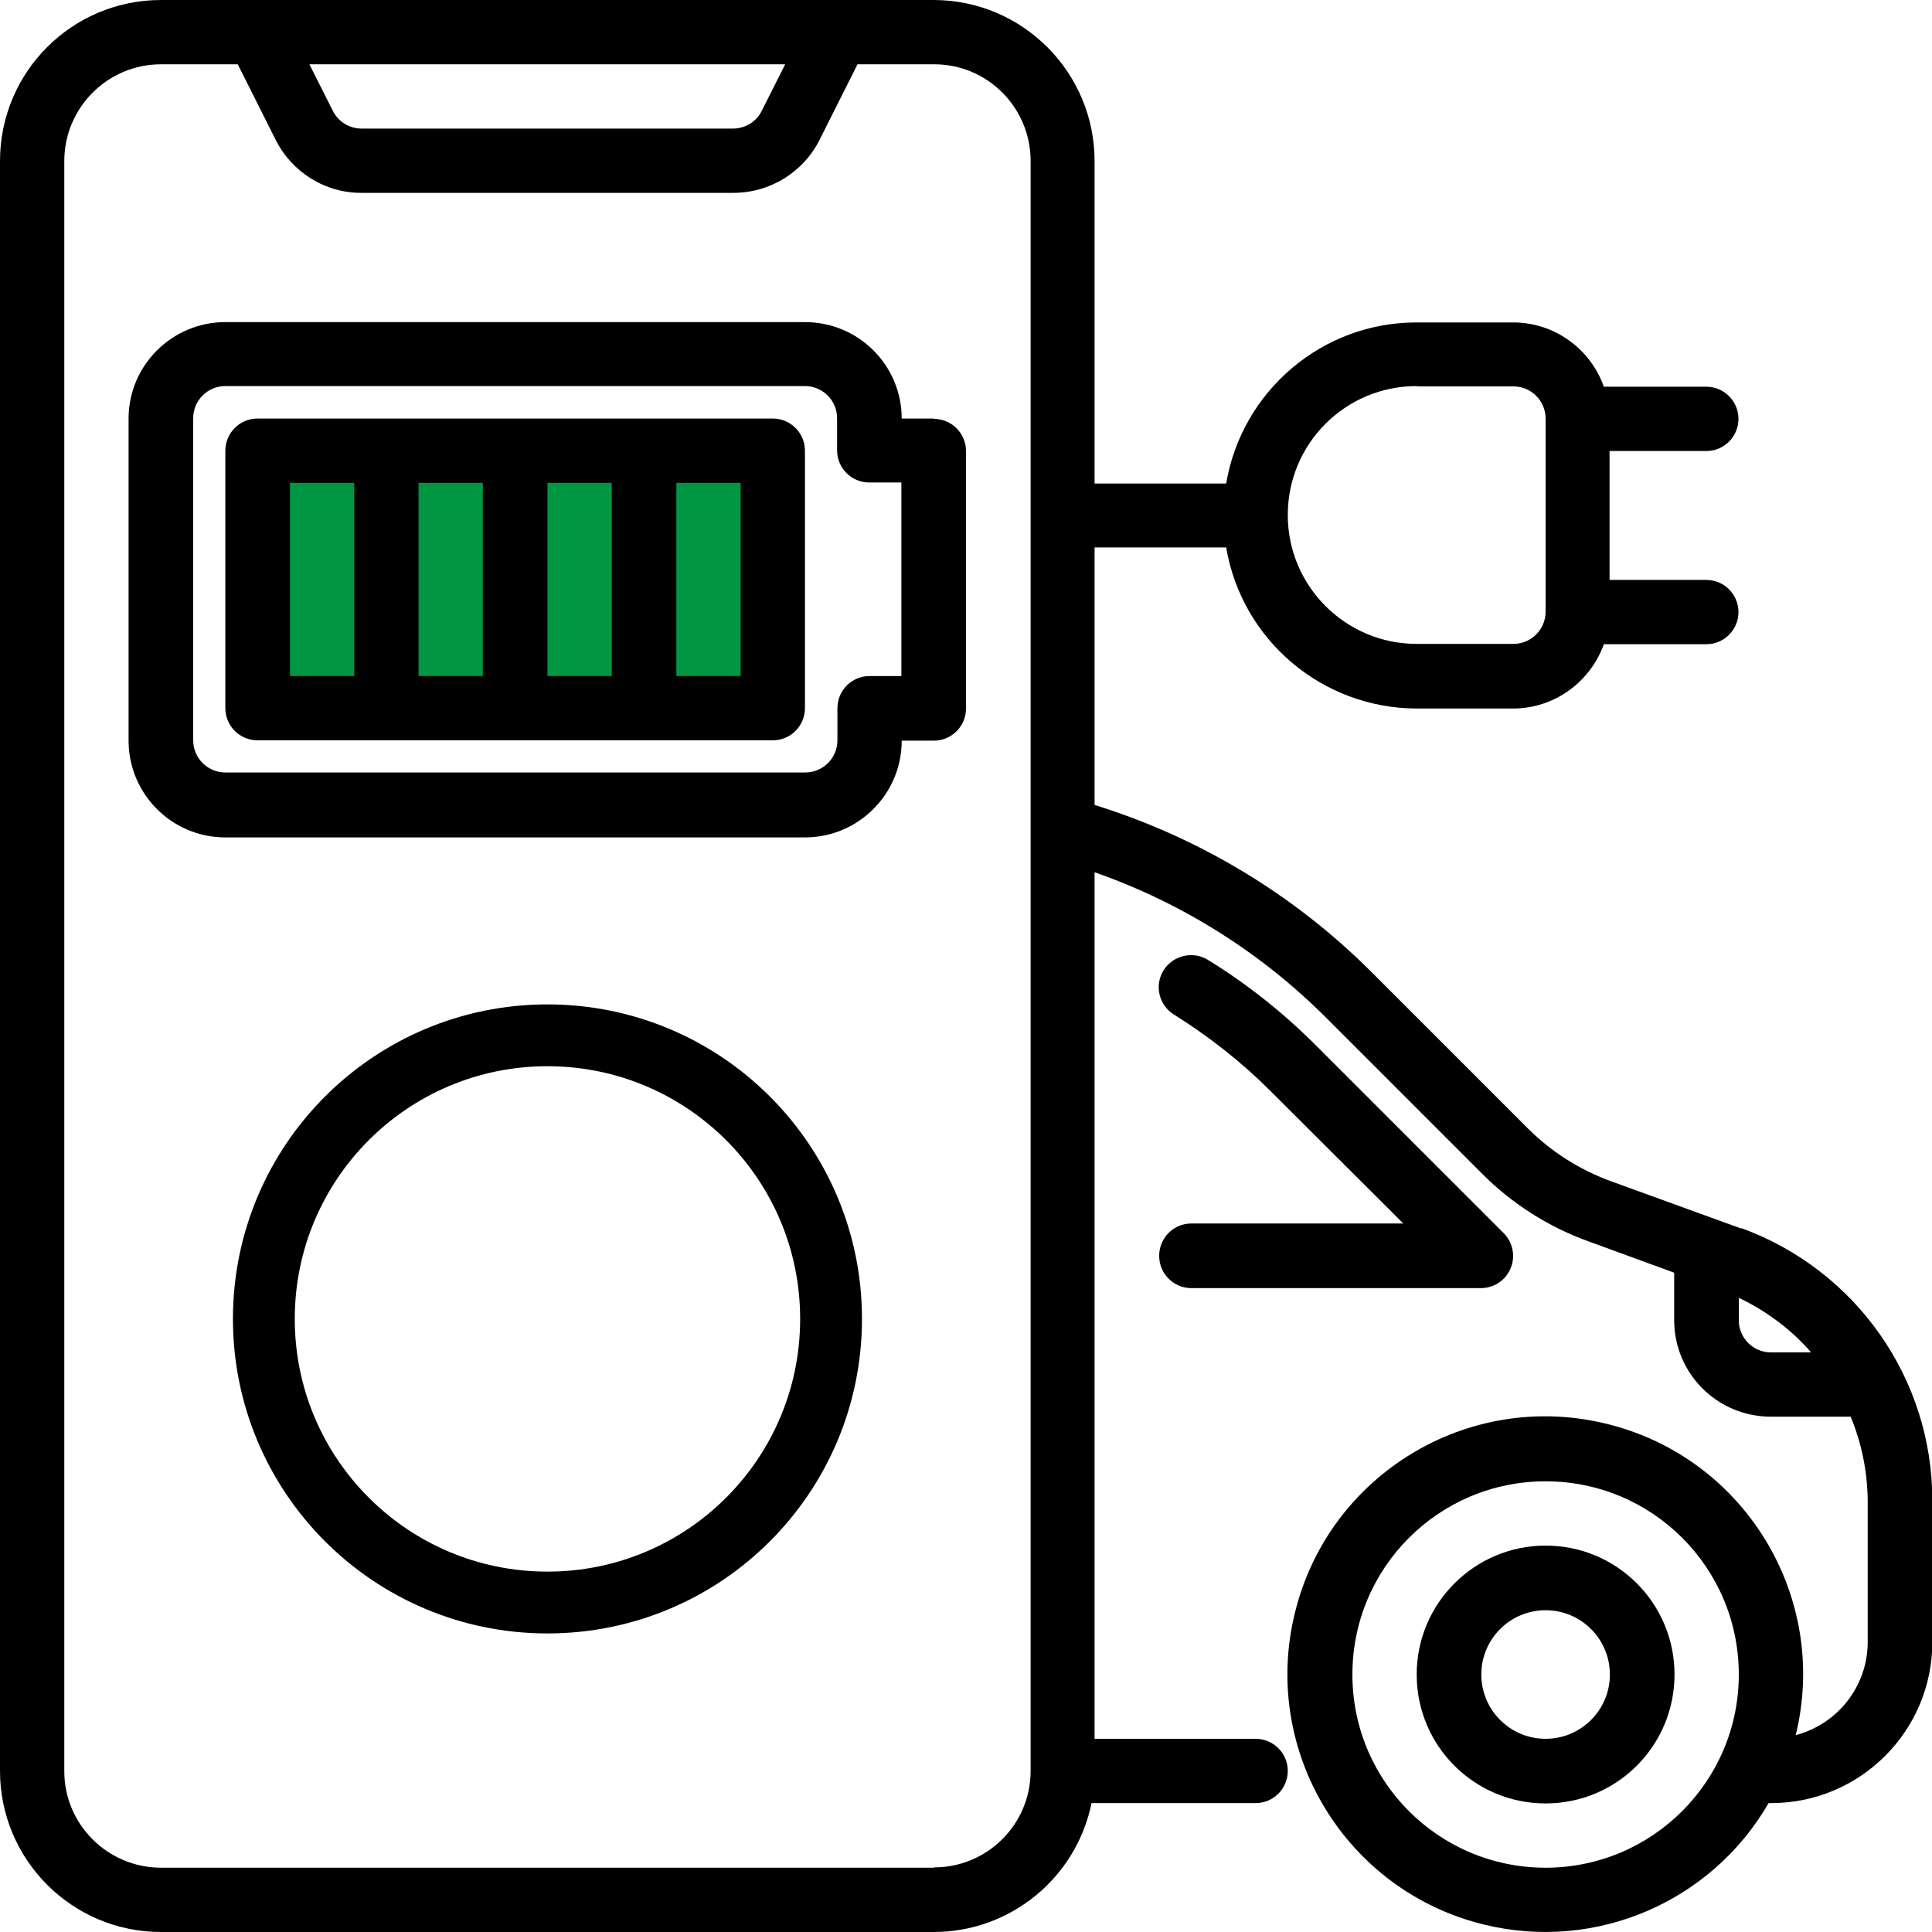 <svg xmlns="http://www.w3.org/2000/svg" width="250" height="250" viewBox="0 0 250 250" fill="none"><g clip-path="url(#clip0_351_111)"><path d="M99.437 58.666H33.276V92.894H99.437V58.666Z" fill="#009641"></path><path d="M116.681 87.478H112.522C110.225 87.478 108.362 89.341 108.362 91.638V95.797C108.362 98.094 106.499 99.957 104.203 99.957H29.159C26.863 99.957 25 98.094 25 95.797V54.116C25 51.82 26.863 49.957 29.159 49.957H104.159C106.456 49.957 108.319 51.82 108.319 54.116V58.276C108.319 60.572 110.182 62.435 112.478 62.435H116.638V87.435L116.681 87.478ZM120.84 54.16H116.681C116.681 47.27 111.092 41.681 104.159 41.681H29.159C22.27 41.681 16.638 47.27 16.638 54.16V95.841C16.638 102.73 22.227 108.362 29.159 108.362H104.159C111.048 108.362 116.681 102.773 116.681 95.841H120.84C123.137 95.841 125 93.978 125 91.681V58.362C125 56.066 123.137 54.203 120.84 54.203" fill="black"></path><path d="M95.841 87.478H87.522V62.478H95.841V87.478ZM70.841 62.478H79.159V87.478H70.841V62.478ZM54.159 62.478H62.478V87.478H54.159V62.478ZM37.522 62.478H45.84V87.478H37.522V62.478ZM100 54.159H33.319C31.023 54.159 29.159 56.023 29.159 58.319V91.638C29.159 93.934 31.023 95.797 33.319 95.797H100C102.296 95.797 104.159 93.934 104.159 91.638V58.319C104.159 56.023 102.296 54.159 100 54.159Z" fill="black"></path><path d="M229.159 175C226.863 175 225 173.137 225 170.841V167.938C228.553 169.627 231.759 172.01 234.359 175H229.159ZM200 241.681C186.179 241.681 175 230.503 175 216.681C175 202.86 186.179 191.681 200 191.681C213.821 191.681 225 202.86 225 216.681C225 230.503 213.778 241.681 200 241.681ZM120.841 241.681H20.841C13.951 241.681 8.319 236.092 8.319 229.203V20.841C8.319 13.951 13.908 8.319 20.841 8.319H30.763L35.659 18.068C37.782 22.314 42.114 25 46.837 24.957H94.887C99.61 24.957 103.943 22.314 106.066 18.068L110.962 8.319H120.884C127.773 8.319 133.362 13.908 133.362 20.841V229.159C133.362 236.049 127.773 241.638 120.884 241.638M101.603 8.319L98.57 14.341C97.877 15.771 96.404 16.638 94.844 16.638H46.794C45.191 16.638 43.761 15.728 43.068 14.341L40.035 8.319H101.56H101.603ZM183.319 50H195.841C198.137 50 200 51.863 200 54.159V79.159C200 81.456 198.137 83.319 195.841 83.319H183.319C174.133 83.319 166.638 75.867 166.638 66.638C166.638 57.409 174.09 49.957 183.319 49.957M225.303 158.969L208.362 152.816C204.376 151.343 200.737 149.047 197.704 146.014L177.47 125.78C167.461 115.771 155.156 108.362 141.638 104.159V70.841H158.666C160.702 82.842 171.101 91.638 183.276 91.681H195.797C201.083 91.681 205.763 88.302 207.539 83.362H220.797C223.094 83.362 224.957 81.499 224.957 79.203C224.957 76.906 223.094 75.043 220.797 75.043H208.276V58.362H220.797C223.094 58.362 224.957 56.499 224.957 54.203C224.957 51.906 223.094 50.043 220.797 50.043H207.539C205.763 45.061 201.083 41.724 195.797 41.724H183.276C171.101 41.724 160.702 50.563 158.666 62.565H141.638V20.841C141.638 9.359 132.322 0 120.797 0H20.841C9.315 0 0 9.315 0 20.841V229.159C0 240.641 9.315 250 20.841 250H120.841C130.719 250 139.255 243.024 141.248 233.319H162.478C164.775 233.319 166.638 231.456 166.638 229.159C166.638 226.863 164.775 225 162.478 225H141.638V112.868C152.903 116.811 163.128 123.224 171.577 131.672L191.811 151.906C195.667 155.763 200.347 158.752 205.503 160.615L216.638 164.688V170.841C216.638 177.73 222.227 183.319 229.159 183.319H239.471C240.901 186.742 241.638 190.425 241.681 194.151V212.478C241.681 218.154 237.825 223.094 232.366 224.523C236.742 206.629 225.737 188.562 207.842 184.229C189.948 179.853 171.88 190.858 167.548 208.752C163.172 226.646 174.177 244.714 192.071 249.047C206.456 252.556 221.447 246.144 228.856 233.319H229.203C240.685 233.319 250.043 224.003 250.043 212.478V194.151C250.043 178.38 240.165 164.341 225.347 158.925" fill="black"></path><path d="M200 225C195.407 225 191.681 221.274 191.681 216.681C191.681 212.088 195.407 208.362 200 208.362C204.593 208.362 208.319 212.088 208.319 216.681C208.319 221.274 204.593 225 200 225ZM200 200C190.815 200 183.319 207.452 183.319 216.681C183.319 225.91 190.771 233.362 200 233.362C209.229 233.362 216.681 225.91 216.681 216.681C216.681 207.452 209.229 200 200 200Z" fill="black"></path><path d="M150 162.522C150 164.818 151.863 166.681 154.159 166.681H191.638C193.934 166.681 195.797 164.818 195.797 162.522C195.797 161.438 195.364 160.355 194.584 159.575L170.277 135.269C166.075 131.066 161.395 127.34 156.326 124.22C154.376 123.007 151.776 123.614 150.563 125.563C149.35 127.513 149.957 130.069 151.906 131.282C156.412 134.099 160.615 137.392 164.385 141.161L181.586 158.319H154.159C151.863 158.319 150 160.182 150 162.478" fill="black"></path><path d="M107.539 170.667C107.539 190.944 91.118 207.366 70.841 207.366C50.563 207.366 34.142 190.944 34.142 170.667C34.142 150.39 50.563 133.969 70.841 133.969C91.118 133.969 107.539 150.39 107.539 170.667Z" stroke="black" stroke-width="8" stroke-miterlimit="10"></path></g><defs><clipPath id="clip0_351_111"><rect width="250" height="250" fill="white"></rect></clipPath></defs></svg>